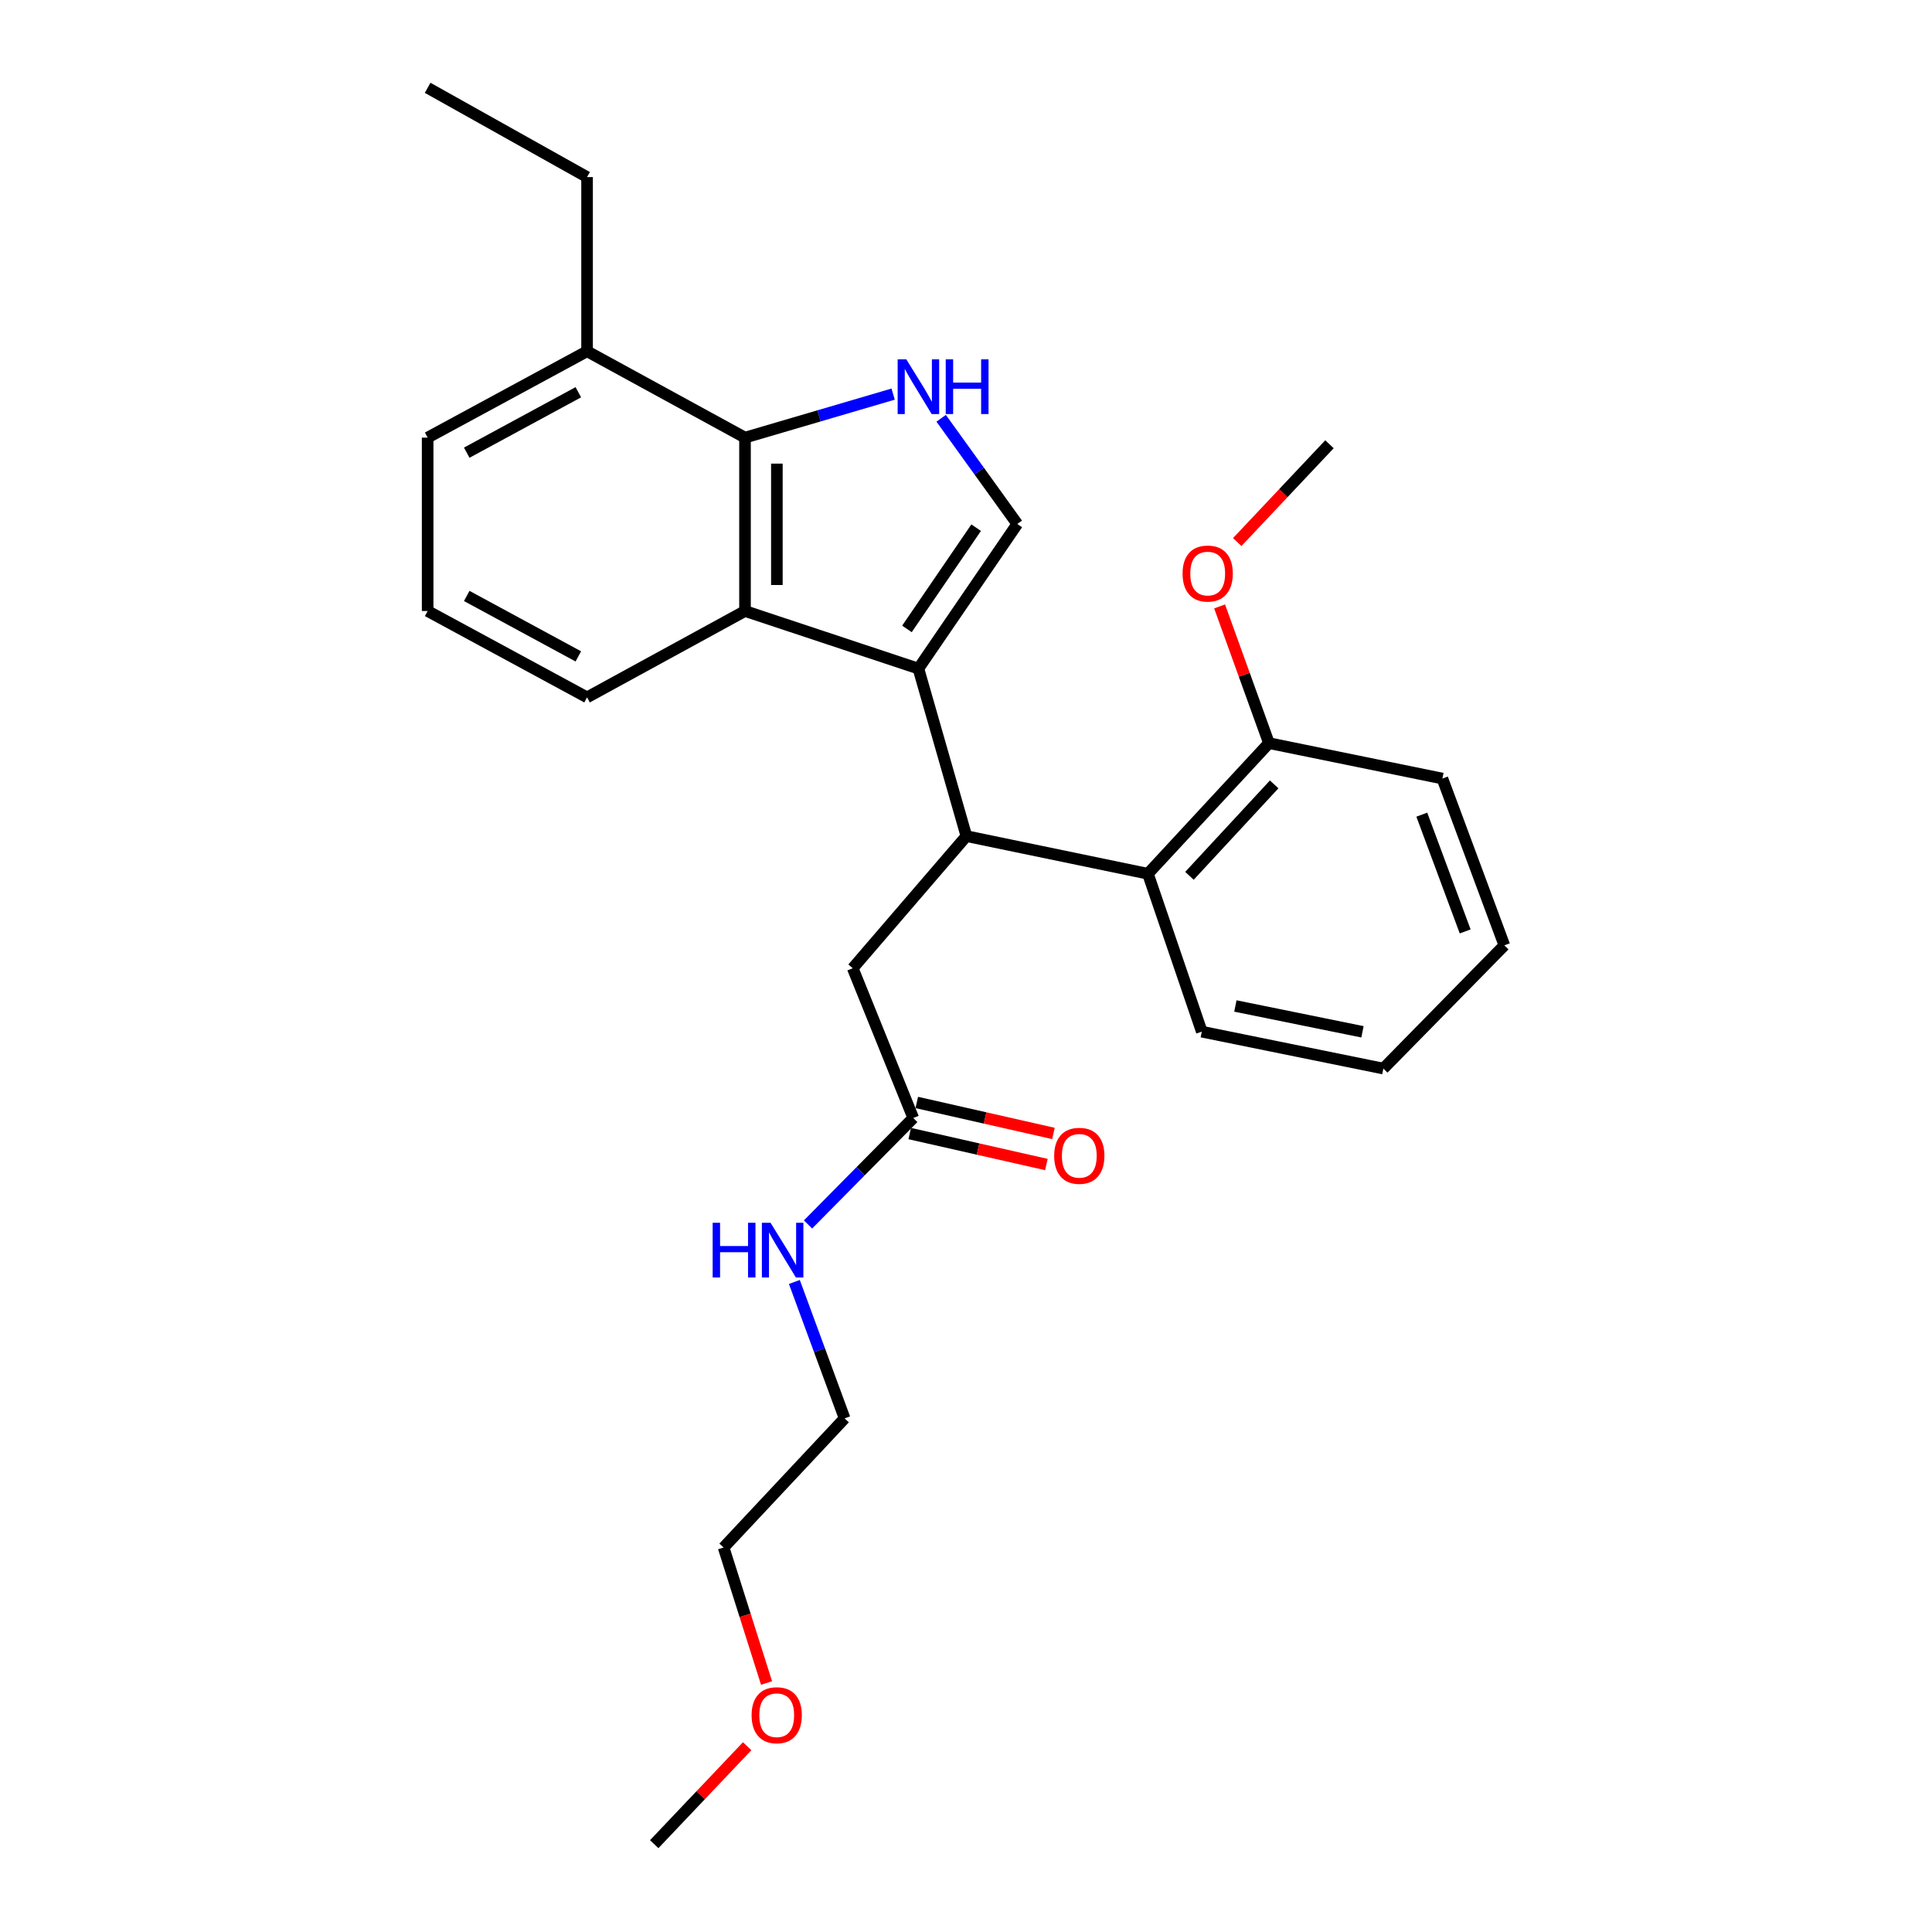 <?xml version='1.0' encoding='iso-8859-1'?>
<svg version='1.1' baseProfile='full'
              xmlns='http://www.w3.org/2000/svg'
                      xmlns:rdkit='http://www.rdkit.org/xml'
                      xmlns:xlink='http://www.w3.org/1999/xlink'
                  xml:space='preserve'
width='1000px' height='1000px' viewBox='0 0 1000 1000'>
<!-- END OF HEADER -->
<rect style='opacity:1.0;fill:#FFFFFF;stroke:none' width='1000' height='1000' x='0' y='0'> </rect>
<path class='bond-0' d='M 475.367,346.062 L 500.202,432.773' style='fill:none;fill-rule:evenodd;stroke:#000000;stroke-width:6px;stroke-linecap:butt;stroke-linejoin:miter;stroke-opacity:1' />
<path class='bond-2' d='M 475.367,346.062 L 526.548,271.211' style='fill:none;fill-rule:evenodd;stroke:#000000;stroke-width:6px;stroke-linecap:butt;stroke-linejoin:miter;stroke-opacity:1' />
<path class='bond-2' d='M 469.428,325.524 L 505.255,273.128' style='fill:none;fill-rule:evenodd;stroke:#000000;stroke-width:6px;stroke-linecap:butt;stroke-linejoin:miter;stroke-opacity:1' />
<path class='bond-3' d='M 475.367,346.062 L 385.614,316.261' style='fill:none;fill-rule:evenodd;stroke:#000000;stroke-width:6px;stroke-linecap:butt;stroke-linejoin:miter;stroke-opacity:1' />
<path class='bond-5' d='M 500.202,432.773 L 594.16,452.255' style='fill:none;fill-rule:evenodd;stroke:#000000;stroke-width:6px;stroke-linecap:butt;stroke-linejoin:miter;stroke-opacity:1' />
<path class='bond-6' d='M 500.202,432.773 L 441.378,501.155' style='fill:none;fill-rule:evenodd;stroke:#000000;stroke-width:6px;stroke-linecap:butt;stroke-linejoin:miter;stroke-opacity:1' />
<path class='bond-1' d='M 487.143,216.502 L 506.846,243.856' style='fill:none;fill-rule:evenodd;stroke:#0000FF;stroke-width:6px;stroke-linecap:butt;stroke-linejoin:miter;stroke-opacity:1' />
<path class='bond-1' d='M 506.846,243.856 L 526.548,271.211' style='fill:none;fill-rule:evenodd;stroke:#000000;stroke-width:6px;stroke-linecap:butt;stroke-linejoin:miter;stroke-opacity:1' />
<path class='bond-27' d='M 462.289,203.993 L 423.951,215.251' style='fill:none;fill-rule:evenodd;stroke:#0000FF;stroke-width:6px;stroke-linecap:butt;stroke-linejoin:miter;stroke-opacity:1' />
<path class='bond-27' d='M 423.951,215.251 L 385.614,226.508' style='fill:none;fill-rule:evenodd;stroke:#000000;stroke-width:6px;stroke-linecap:butt;stroke-linejoin:miter;stroke-opacity:1' />
<path class='bond-4' d='M 385.614,316.261 L 385.614,226.508' style='fill:none;fill-rule:evenodd;stroke:#000000;stroke-width:6px;stroke-linecap:butt;stroke-linejoin:miter;stroke-opacity:1' />
<path class='bond-4' d='M 402.11,302.798 L 402.11,239.971' style='fill:none;fill-rule:evenodd;stroke:#000000;stroke-width:6px;stroke-linecap:butt;stroke-linejoin:miter;stroke-opacity:1' />
<path class='bond-12' d='M 385.614,316.261 L 303.862,360.954' style='fill:none;fill-rule:evenodd;stroke:#000000;stroke-width:6px;stroke-linecap:butt;stroke-linejoin:miter;stroke-opacity:1' />
<path class='bond-9' d='M 385.614,226.508 L 303.862,181.815' style='fill:none;fill-rule:evenodd;stroke:#000000;stroke-width:6px;stroke-linecap:butt;stroke-linejoin:miter;stroke-opacity:1' />
<path class='bond-8' d='M 594.16,452.255 L 656.806,384.643' style='fill:none;fill-rule:evenodd;stroke:#000000;stroke-width:6px;stroke-linecap:butt;stroke-linejoin:miter;stroke-opacity:1' />
<path class='bond-8' d='M 615.657,453.325 L 659.509,405.996' style='fill:none;fill-rule:evenodd;stroke:#000000;stroke-width:6px;stroke-linecap:butt;stroke-linejoin:miter;stroke-opacity:1' />
<path class='bond-14' d='M 594.16,452.255 L 622.047,533.989' style='fill:none;fill-rule:evenodd;stroke:#000000;stroke-width:6px;stroke-linecap:butt;stroke-linejoin:miter;stroke-opacity:1' />
<path class='bond-7' d='M 441.378,501.155 L 472.7,578.682' style='fill:none;fill-rule:evenodd;stroke:#000000;stroke-width:6px;stroke-linecap:butt;stroke-linejoin:miter;stroke-opacity:1' />
<path class='bond-10' d='M 470.877,586.726 L 506.246,594.744' style='fill:none;fill-rule:evenodd;stroke:#000000;stroke-width:6px;stroke-linecap:butt;stroke-linejoin:miter;stroke-opacity:1' />
<path class='bond-10' d='M 506.246,594.744 L 541.614,602.762' style='fill:none;fill-rule:evenodd;stroke:#FF0000;stroke-width:6px;stroke-linecap:butt;stroke-linejoin:miter;stroke-opacity:1' />
<path class='bond-10' d='M 474.524,570.639 L 509.892,578.657' style='fill:none;fill-rule:evenodd;stroke:#000000;stroke-width:6px;stroke-linecap:butt;stroke-linejoin:miter;stroke-opacity:1' />
<path class='bond-10' d='M 509.892,578.657 L 545.261,586.675' style='fill:none;fill-rule:evenodd;stroke:#FF0000;stroke-width:6px;stroke-linecap:butt;stroke-linejoin:miter;stroke-opacity:1' />
<path class='bond-11' d='M 472.7,578.682 L 445.466,606.227' style='fill:none;fill-rule:evenodd;stroke:#000000;stroke-width:6px;stroke-linecap:butt;stroke-linejoin:miter;stroke-opacity:1' />
<path class='bond-11' d='M 445.466,606.227 L 418.232,633.771' style='fill:none;fill-rule:evenodd;stroke:#0000FF;stroke-width:6px;stroke-linecap:butt;stroke-linejoin:miter;stroke-opacity:1' />
<path class='bond-13' d='M 656.806,384.643 L 644.037,349.263' style='fill:none;fill-rule:evenodd;stroke:#000000;stroke-width:6px;stroke-linecap:butt;stroke-linejoin:miter;stroke-opacity:1' />
<path class='bond-13' d='M 644.037,349.263 L 631.268,313.883' style='fill:none;fill-rule:evenodd;stroke:#FF0000;stroke-width:6px;stroke-linecap:butt;stroke-linejoin:miter;stroke-opacity:1' />
<path class='bond-19' d='M 656.806,384.643 L 746.577,402.98' style='fill:none;fill-rule:evenodd;stroke:#000000;stroke-width:6px;stroke-linecap:butt;stroke-linejoin:miter;stroke-opacity:1' />
<path class='bond-18' d='M 303.862,181.815 L 303.862,91.66' style='fill:none;fill-rule:evenodd;stroke:#000000;stroke-width:6px;stroke-linecap:butt;stroke-linejoin:miter;stroke-opacity:1' />
<path class='bond-28' d='M 303.862,181.815 L 221.349,226.508' style='fill:none;fill-rule:evenodd;stroke:#000000;stroke-width:6px;stroke-linecap:butt;stroke-linejoin:miter;stroke-opacity:1' />
<path class='bond-28' d='M 299.341,203.024 L 241.582,234.309' style='fill:none;fill-rule:evenodd;stroke:#000000;stroke-width:6px;stroke-linecap:butt;stroke-linejoin:miter;stroke-opacity:1' />
<path class='bond-20' d='M 411.16,663.545 L 424.165,698.848' style='fill:none;fill-rule:evenodd;stroke:#0000FF;stroke-width:6px;stroke-linecap:butt;stroke-linejoin:miter;stroke-opacity:1' />
<path class='bond-20' d='M 424.165,698.848 L 437.171,734.15' style='fill:none;fill-rule:evenodd;stroke:#000000;stroke-width:6px;stroke-linecap:butt;stroke-linejoin:miter;stroke-opacity:1' />
<path class='bond-15' d='M 303.862,360.954 L 221.349,316.261' style='fill:none;fill-rule:evenodd;stroke:#000000;stroke-width:6px;stroke-linecap:butt;stroke-linejoin:miter;stroke-opacity:1' />
<path class='bond-15' d='M 299.341,339.746 L 241.582,308.461' style='fill:none;fill-rule:evenodd;stroke:#000000;stroke-width:6px;stroke-linecap:butt;stroke-linejoin:miter;stroke-opacity:1' />
<path class='bond-22' d='M 640.395,280.565 L 664.262,255.255' style='fill:none;fill-rule:evenodd;stroke:#FF0000;stroke-width:6px;stroke-linecap:butt;stroke-linejoin:miter;stroke-opacity:1' />
<path class='bond-22' d='M 664.262,255.255 L 688.129,229.945' style='fill:none;fill-rule:evenodd;stroke:#000000;stroke-width:6px;stroke-linecap:butt;stroke-linejoin:miter;stroke-opacity:1' />
<path class='bond-25' d='M 622.047,533.989 L 716.024,553.096' style='fill:none;fill-rule:evenodd;stroke:#000000;stroke-width:6px;stroke-linecap:butt;stroke-linejoin:miter;stroke-opacity:1' />
<path class='bond-25' d='M 639.43,520.691 L 705.214,534.066' style='fill:none;fill-rule:evenodd;stroke:#000000;stroke-width:6px;stroke-linecap:butt;stroke-linejoin:miter;stroke-opacity:1' />
<path class='bond-17' d='M 221.349,316.261 L 221.349,226.508' style='fill:none;fill-rule:evenodd;stroke:#000000;stroke-width:6px;stroke-linecap:butt;stroke-linejoin:miter;stroke-opacity:1' />
<path class='bond-16' d='M 396.766,871.118 L 385.651,836.055' style='fill:none;fill-rule:evenodd;stroke:#FF0000;stroke-width:6px;stroke-linecap:butt;stroke-linejoin:miter;stroke-opacity:1' />
<path class='bond-16' d='M 385.651,836.055 L 374.535,800.993' style='fill:none;fill-rule:evenodd;stroke:#000000;stroke-width:6px;stroke-linecap:butt;stroke-linejoin:miter;stroke-opacity:1' />
<path class='bond-23' d='M 386.724,903.842 L 362.673,929.194' style='fill:none;fill-rule:evenodd;stroke:#FF0000;stroke-width:6px;stroke-linecap:butt;stroke-linejoin:miter;stroke-opacity:1' />
<path class='bond-23' d='M 362.673,929.194 L 338.621,954.545' style='fill:none;fill-rule:evenodd;stroke:#000000;stroke-width:6px;stroke-linecap:butt;stroke-linejoin:miter;stroke-opacity:1' />
<path class='bond-24' d='M 303.862,91.66 L 221.349,45.455' style='fill:none;fill-rule:evenodd;stroke:#000000;stroke-width:6px;stroke-linecap:butt;stroke-linejoin:miter;stroke-opacity:1' />
<path class='bond-29' d='M 746.577,402.98 L 778.651,489.306' style='fill:none;fill-rule:evenodd;stroke:#000000;stroke-width:6px;stroke-linecap:butt;stroke-linejoin:miter;stroke-opacity:1' />
<path class='bond-29' d='M 735.925,421.674 L 758.377,482.102' style='fill:none;fill-rule:evenodd;stroke:#000000;stroke-width:6px;stroke-linecap:butt;stroke-linejoin:miter;stroke-opacity:1' />
<path class='bond-21' d='M 437.171,734.15 L 374.535,800.993' style='fill:none;fill-rule:evenodd;stroke:#000000;stroke-width:6px;stroke-linecap:butt;stroke-linejoin:miter;stroke-opacity:1' />
<path class='bond-26' d='M 716.024,553.096 L 778.651,489.306' style='fill:none;fill-rule:evenodd;stroke:#000000;stroke-width:6px;stroke-linecap:butt;stroke-linejoin:miter;stroke-opacity:1' />
<path  class='atom-2' d='M 469.107 185.993
L 478.387 200.993
Q 479.307 202.473, 480.787 205.153
Q 482.267 207.833, 482.347 207.993
L 482.347 185.993
L 486.107 185.993
L 486.107 214.313
L 482.227 214.313
L 472.267 197.913
Q 471.107 195.993, 469.867 193.793
Q 468.667 191.593, 468.307 190.913
L 468.307 214.313
L 464.627 214.313
L 464.627 185.993
L 469.107 185.993
' fill='#0000FF'/>
<path  class='atom-2' d='M 489.507 185.993
L 493.347 185.993
L 493.347 198.033
L 507.827 198.033
L 507.827 185.993
L 511.667 185.993
L 511.667 214.313
L 507.827 214.313
L 507.827 201.233
L 493.347 201.233
L 493.347 214.313
L 489.507 214.313
L 489.507 185.993
' fill='#0000FF'/>
<path  class='atom-11' d='M 545.641 598.245
Q 545.641 591.445, 549.001 587.645
Q 552.361 583.845, 558.641 583.845
Q 564.921 583.845, 568.281 587.645
Q 571.641 591.445, 571.641 598.245
Q 571.641 605.125, 568.241 609.045
Q 564.841 612.925, 558.641 612.925
Q 552.401 612.925, 549.001 609.045
Q 545.641 605.165, 545.641 598.245
M 558.641 609.725
Q 562.961 609.725, 565.281 606.845
Q 567.641 603.925, 567.641 598.245
Q 567.641 592.685, 565.281 589.885
Q 562.961 587.045, 558.641 587.045
Q 554.321 587.045, 551.961 589.845
Q 549.641 592.645, 549.641 598.245
Q 549.641 603.965, 551.961 606.845
Q 554.321 609.725, 558.641 609.725
' fill='#FF0000'/>
<path  class='atom-12' d='M 368.868 632.904
L 372.708 632.904
L 372.708 644.944
L 387.188 644.944
L 387.188 632.904
L 391.028 632.904
L 391.028 661.224
L 387.188 661.224
L 387.188 648.144
L 372.708 648.144
L 372.708 661.224
L 368.868 661.224
L 368.868 632.904
' fill='#0000FF'/>
<path  class='atom-12' d='M 398.828 632.904
L 408.108 647.904
Q 409.028 649.384, 410.508 652.064
Q 411.988 654.744, 412.068 654.904
L 412.068 632.904
L 415.828 632.904
L 415.828 661.224
L 411.948 661.224
L 401.988 644.824
Q 400.828 642.904, 399.588 640.704
Q 398.388 638.504, 398.028 637.824
L 398.028 661.224
L 394.348 661.224
L 394.348 632.904
L 398.828 632.904
' fill='#0000FF'/>
<path  class='atom-14' d='M 612.098 296.867
Q 612.098 290.067, 615.458 286.267
Q 618.818 282.467, 625.098 282.467
Q 631.378 282.467, 634.738 286.267
Q 638.098 290.067, 638.098 296.867
Q 638.098 303.747, 634.698 307.667
Q 631.298 311.547, 625.098 311.547
Q 618.858 311.547, 615.458 307.667
Q 612.098 303.787, 612.098 296.867
M 625.098 308.347
Q 629.418 308.347, 631.738 305.467
Q 634.098 302.547, 634.098 296.867
Q 634.098 291.307, 631.738 288.507
Q 629.418 285.667, 625.098 285.667
Q 620.778 285.667, 618.418 288.467
Q 616.098 291.267, 616.098 296.867
Q 616.098 302.587, 618.418 305.467
Q 620.778 308.347, 625.098 308.347
' fill='#FF0000'/>
<path  class='atom-17' d='M 389.027 887.792
Q 389.027 880.992, 392.387 877.192
Q 395.747 873.392, 402.027 873.392
Q 408.307 873.392, 411.667 877.192
Q 415.027 880.992, 415.027 887.792
Q 415.027 894.672, 411.627 898.592
Q 408.227 902.472, 402.027 902.472
Q 395.787 902.472, 392.387 898.592
Q 389.027 894.712, 389.027 887.792
M 402.027 899.272
Q 406.347 899.272, 408.667 896.392
Q 411.027 893.472, 411.027 887.792
Q 411.027 882.232, 408.667 879.432
Q 406.347 876.592, 402.027 876.592
Q 397.707 876.592, 395.347 879.392
Q 393.027 882.192, 393.027 887.792
Q 393.027 893.512, 395.347 896.392
Q 397.707 899.272, 402.027 899.272
' fill='#FF0000'/>
</svg>
